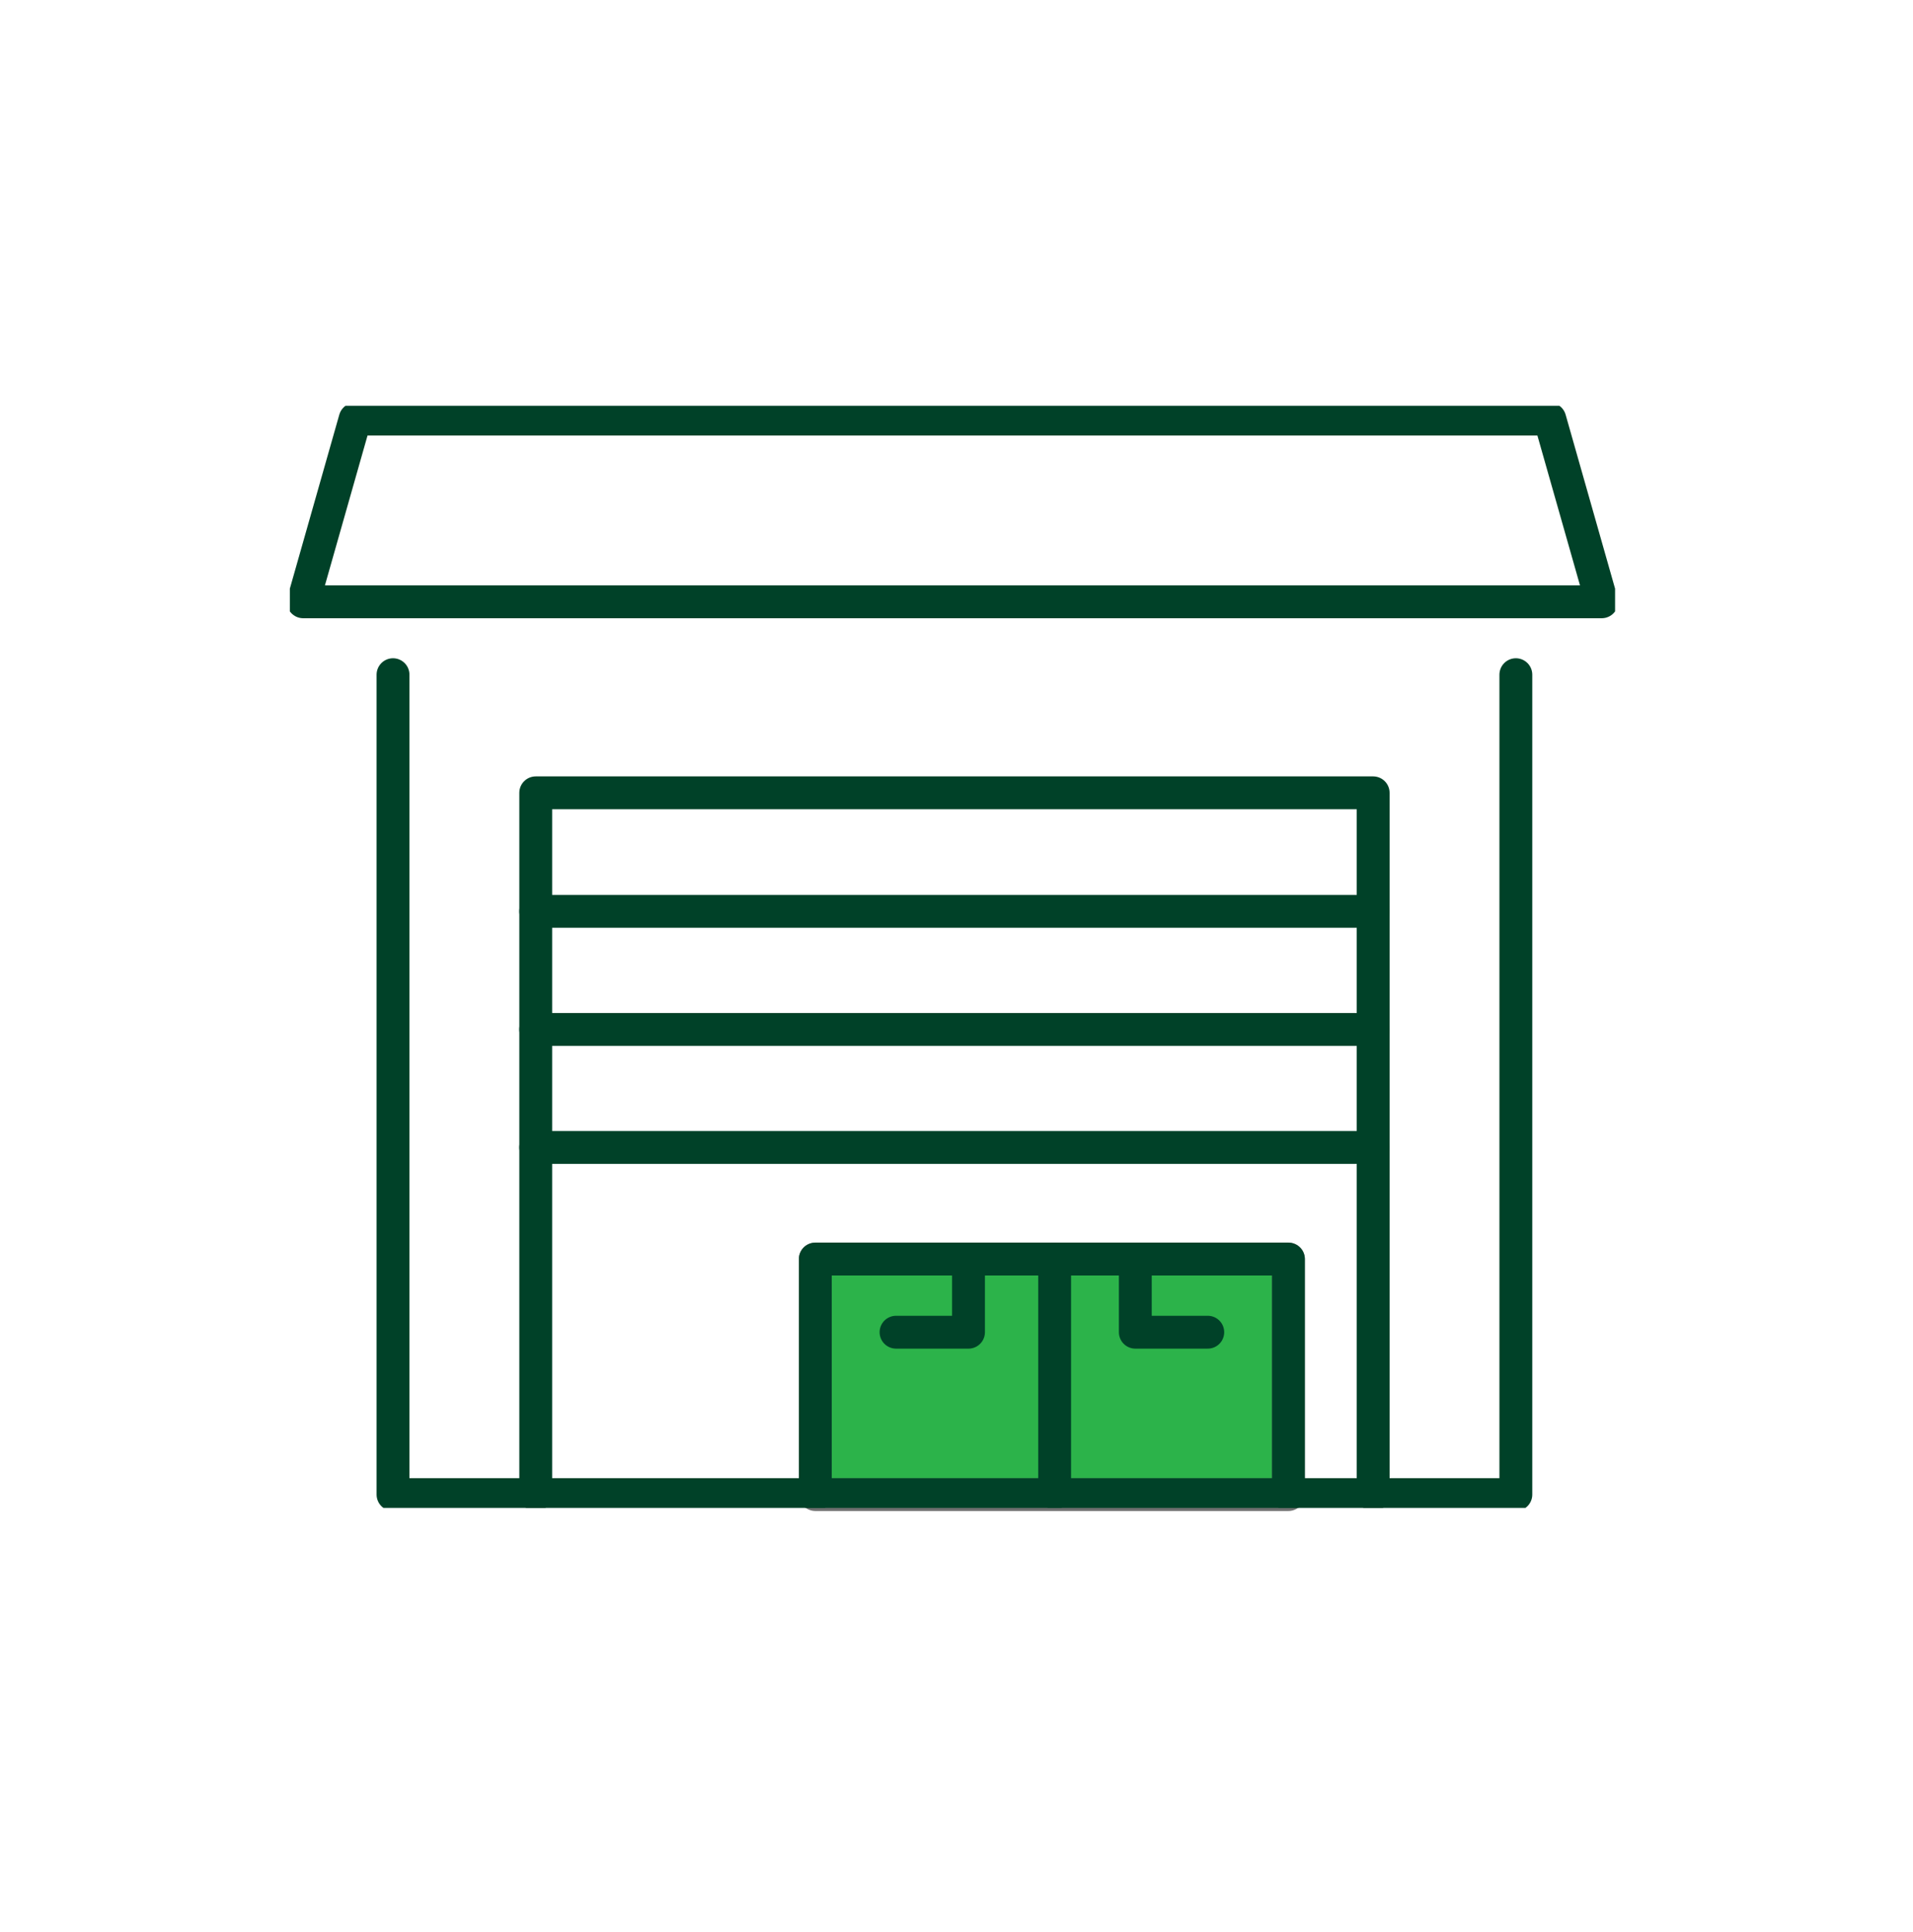 <svg xmlns="http://www.w3.org/2000/svg" xmlns:xlink="http://www.w3.org/1999/xlink" width="99" height="100" viewBox="0 0 99 100"><defs><clipPath id="clip-path"><rect id="Rectangle_1256" data-name="Rectangle 1256" width="68.582" height="57.041" fill="none" stroke="#707070" stroke-linejoin="round" stroke-width="1.7"></rect></clipPath></defs><g id="Warehouse-Cleaning" transform="translate(2383 1472)"><g id="Group_2602" data-name="Group 2602"><rect id="Rectangle_1254" data-name="Rectangle 1254" width="99" height="100" transform="translate(-2383 -1472)" fill="#fff"></rect><g id="Group_2601" data-name="Group 2601" transform="translate(-2368 -1451)"><rect id="Rectangle_1255" data-name="Rectangle 1255" width="24.485" height="12.192" transform="translate(27.193 44.159)" fill="#2cb34a" stroke="#707070" stroke-linejoin="round" stroke-width="1.7"></rect><g id="Group_2596" data-name="Group 2596" transform="translate(0 0)"><g id="Group_2595" data-name="Group 2595" clip-path="url(#clip-path)"><path id="Path_909" data-name="Path 909" d="M25.615,53.788V41.6H50.1V53.788" transform="translate(1.578 2.563)" fill="none" stroke="#004128" stroke-linecap="round" stroke-linejoin="round" stroke-width="1.7"></path></g></g><path id="Path_910" data-name="Path 910" d="M44.964,45.383h-3.75v-3.75" transform="translate(2.54 2.565)" fill="none" stroke="#004128" stroke-linecap="round" stroke-linejoin="round" stroke-width="1.7"></path><path id="Path_911" data-name="Path 911" d="M33.3,41.633v3.75h-3.75" transform="translate(1.821 2.565)" fill="none" stroke="#004128" stroke-linecap="round" stroke-linejoin="round" stroke-width="1.7"></path><g id="Group_2598" data-name="Group 2598" transform="translate(0 0)"><g id="Group_2597" data-name="Group 2597" clip-path="url(#clip-path)"><path id="Path_912" data-name="Path 912" d="M63.137,13.11V55.543H5.029V13.11" transform="translate(0.31 0.808)" fill="none" stroke="#004128" stroke-linecap="round" stroke-linejoin="round" stroke-width="1.7"></path><path id="Path_913" data-name="Path 913" d="M11.986,55.188V18.869H55.324V55.188" transform="translate(0.739 1.163)" fill="none" stroke="#004128" stroke-linecap="round" stroke-linejoin="round" stroke-width="1.7"></path></g></g><line id="Line_201" data-name="Line 201" x2="43.339" transform="translate(12.724 26.166)" fill="none" stroke="#004128" stroke-linecap="round" stroke-linejoin="round" stroke-width="1.7"></line><line id="Line_202" data-name="Line 202" x2="43.339" transform="translate(12.724 32.277)" fill="none" stroke="#004128" stroke-linecap="round" stroke-linejoin="round" stroke-width="1.7"></line><line id="Line_203" data-name="Line 203" x2="43.339" transform="translate(12.724 38.388)" fill="none" stroke="#004128" stroke-linecap="round" stroke-linejoin="round" stroke-width="1.7"></line><g id="Group_2600" data-name="Group 2600" transform="translate(0 0)"><g id="Group_2599" data-name="Group 2599" clip-path="url(#clip-path)"><path id="Path_914" data-name="Path 914" d="M67.852,10.106H.65L3.338.65H65.164Z" transform="translate(0.04 0.04)" fill="none" stroke="#004128" stroke-linecap="round" stroke-linejoin="round" stroke-width="1.7"></path><line id="Line_204" data-name="Line 204" y2="12.1" transform="translate(39.579 44.16)" fill="none" stroke="#004128" stroke-linecap="round" stroke-linejoin="round" stroke-width="1.7"></line></g></g></g></g></g></svg>